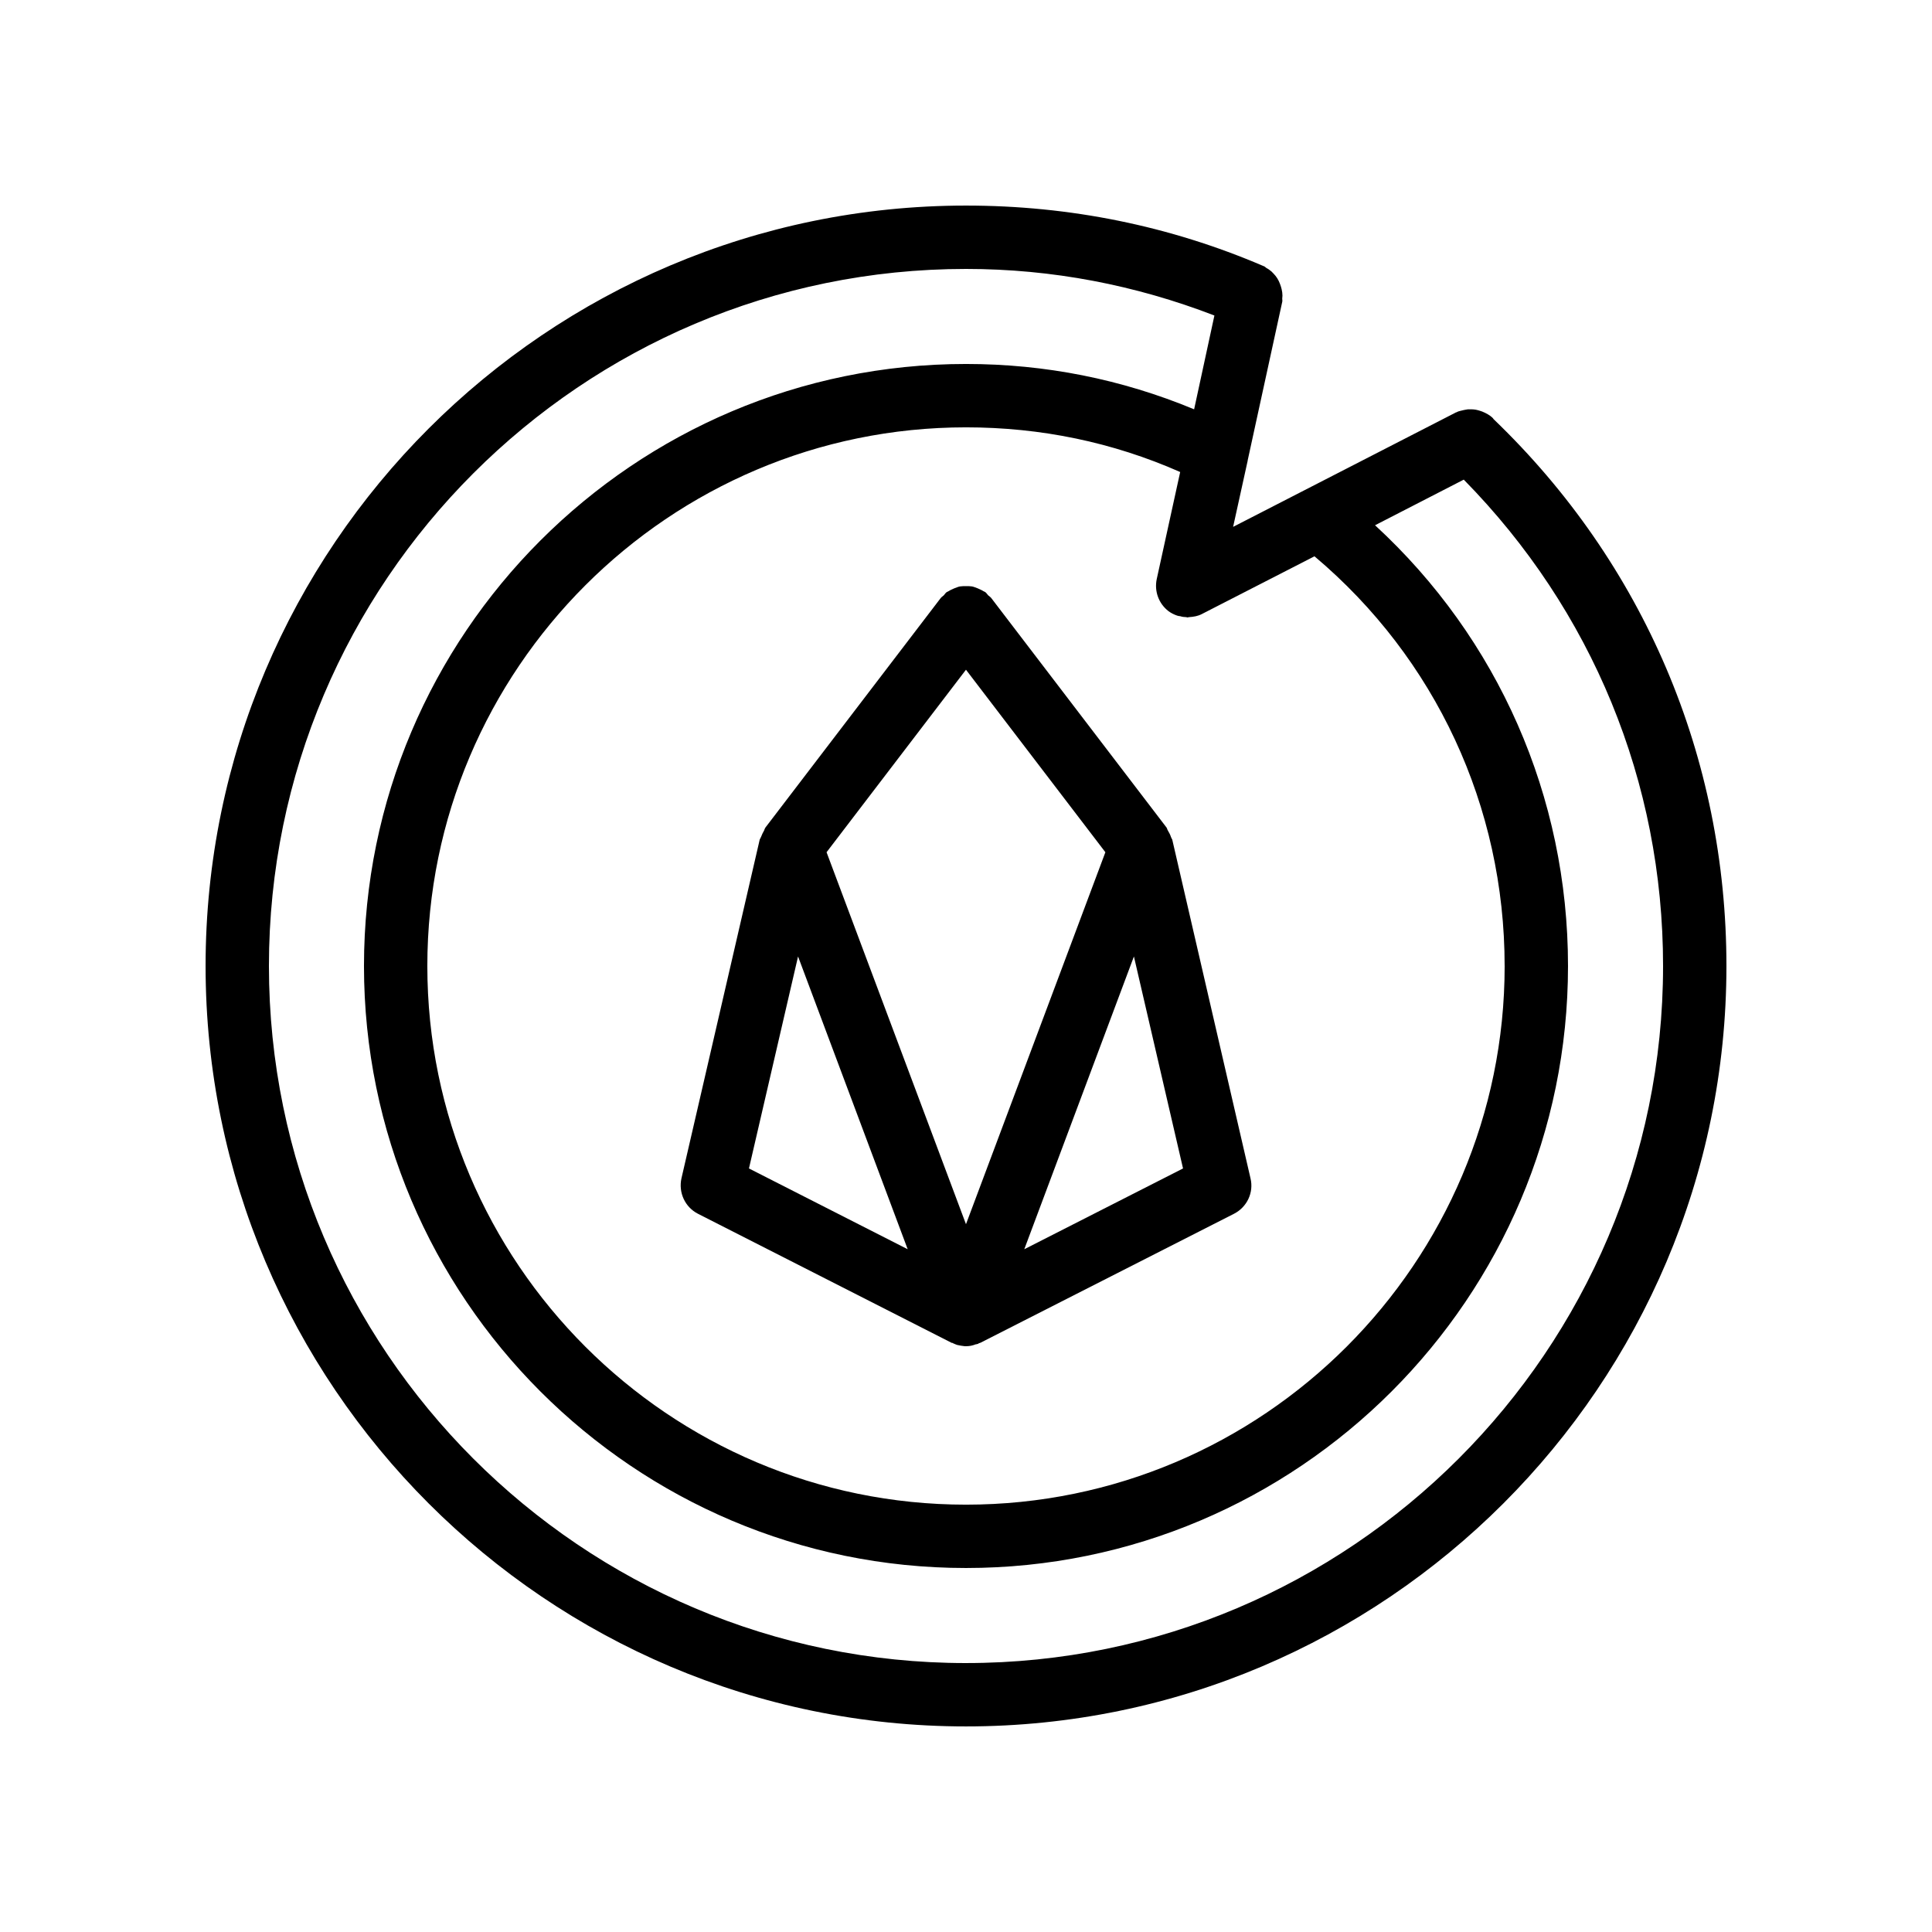 <?xml version="1.0" encoding="UTF-8"?>
<!-- Uploaded to: ICON Repo, www.svgrepo.com, Generator: ICON Repo Mixer Tools -->
<svg fill="#000000" width="800px" height="800px" version="1.1" viewBox="144 144 512 512" xmlns="http://www.w3.org/2000/svg">
 <g>
  <path d="m539.64 254.82c-0.84-0.84-1.848-1.344-2.856-1.762-0.168-0.082-0.336-0.082-0.504-0.168-0.754-0.25-1.512-0.418-2.352-0.418h-0.922c-0.672 0.082-1.344 0.25-2.016 0.418-0.336 0.082-0.672 0.168-0.922 0.336-0.168 0.082-0.336 0.082-0.418 0.168l-58.863 30.23 3.863-17.551v-0.082l9.152-41.984c0.082-0.336 0-0.586 0-0.84 0.082-0.586 0.082-1.09 0-1.68-0.082-0.504-0.168-1.008-0.336-1.512-0.168-0.504-0.336-1.008-0.586-1.512-0.25-0.504-0.504-0.922-0.84-1.344-0.336-0.418-0.672-0.754-1.09-1.176-0.418-0.336-0.84-0.672-1.344-0.922-0.25-0.168-0.418-0.418-0.754-0.504-24.863-10.668-51.395-16.039-78.852-16.039-111.09 0-201.52 90.434-201.52 201.52s90.434 201.52 201.52 201.52 201.52-90.434 201.52-201.52c0-55.25-21.914-106.72-61.715-144.93-0.086-0.086-0.086-0.168-0.172-0.254zm3.109 145.18c0 78.68-64.066 142.75-142.75 142.75s-142.75-64.066-142.75-142.75 64.066-142.75 142.75-142.75c19.816 0 38.879 3.945 56.762 11.84l-6.215 28.383c-0.672 3.191 0.504 6.465 3.106 8.48 0.672 0.504 1.512 0.922 2.266 1.176 0.25 0.082 0.586 0.168 0.84 0.168 0.504 0.168 1.09 0.25 1.594 0.25 0.082 0 0.25 0.082 0.336 0.082 0.168 0 0.25-0.082 0.418-0.082 1.176-0.082 2.352-0.25 3.441-0.84l29.809-15.281c32.086 27.035 50.391 66.332 50.391 108.57zm-142.75 184.73c-101.86 0-184.73-82.879-184.73-184.73 0-101.86 82.875-184.73 184.73-184.73 22.84 0 44.922 4.281 65.832 12.344l-5.375 24.855c-19.23-7.981-39.465-12.012-60.457-12.012-88 0-159.54 71.539-159.54 159.54s71.539 159.54 159.54 159.54 159.54-71.539 159.54-159.54c0-44.922-18.559-86.824-51.137-116.8l23.512-12.09c34.004 34.598 52.816 80.109 52.816 128.89 0 101.85-82.879 184.73-184.73 184.73z"/>
  <path d="m454.32 365.82c-0.168-0.586-0.504-1.176-0.84-1.762-0.168-0.25-0.168-0.504-0.336-0.754l-46.434-60.793c-0.25-0.336-0.586-0.504-0.84-0.754-0.25-0.25-0.418-0.586-0.754-0.84-0.168-0.082-0.336-0.168-0.504-0.25-0.504-0.336-1.008-0.504-1.512-0.754-0.504-0.168-1.008-0.418-1.512-0.504-0.504-0.082-1.008-0.082-1.594-0.082-0.504 0-1.09 0-1.594 0.082-0.504 0.082-1.008 0.336-1.512 0.504-0.504 0.25-1.008 0.418-1.512 0.754-0.168 0.082-0.336 0.168-0.504 0.25-0.336 0.25-0.504 0.586-0.754 0.84-0.25 0.25-0.586 0.418-0.84 0.754l-46.434 60.793c-0.168 0.25-0.25 0.504-0.336 0.754-0.336 0.586-0.586 1.09-0.84 1.762-0.082 0.25-0.25 0.418-0.336 0.672l-20.738 89.762c-0.84 3.777 0.922 7.641 4.367 9.406l67.176 34.176c0.082 0.082 0.25 0 0.336 0.082 0.082 0.082 0.168 0.082 0.336 0.168 0.25 0.082 0.504 0.25 0.84 0.336 0.672 0.168 1.344 0.25 2.016 0.336h0.328 0.082c0.84 0 1.68-0.168 2.519-0.504 0.082 0 0.25 0 0.336-0.082h0.082 0.082c0.082 0 0.168-0.082 0.25-0.168 0.168-0.082 0.336-0.082 0.504-0.168l67.176-34.176c3.441-1.762 5.289-5.625 4.367-9.406l-20.738-89.762c-0.082-0.168-0.25-0.422-0.336-0.672zm-91.273 4.031 36.945-48.367 36.945 48.367-36.941 98.578zm-7.555 27.625 29.055 77.586-42.066-21.41zm59.953 77.586 29.055-77.586 13.016 56.176z"/>
 </g>
</svg>